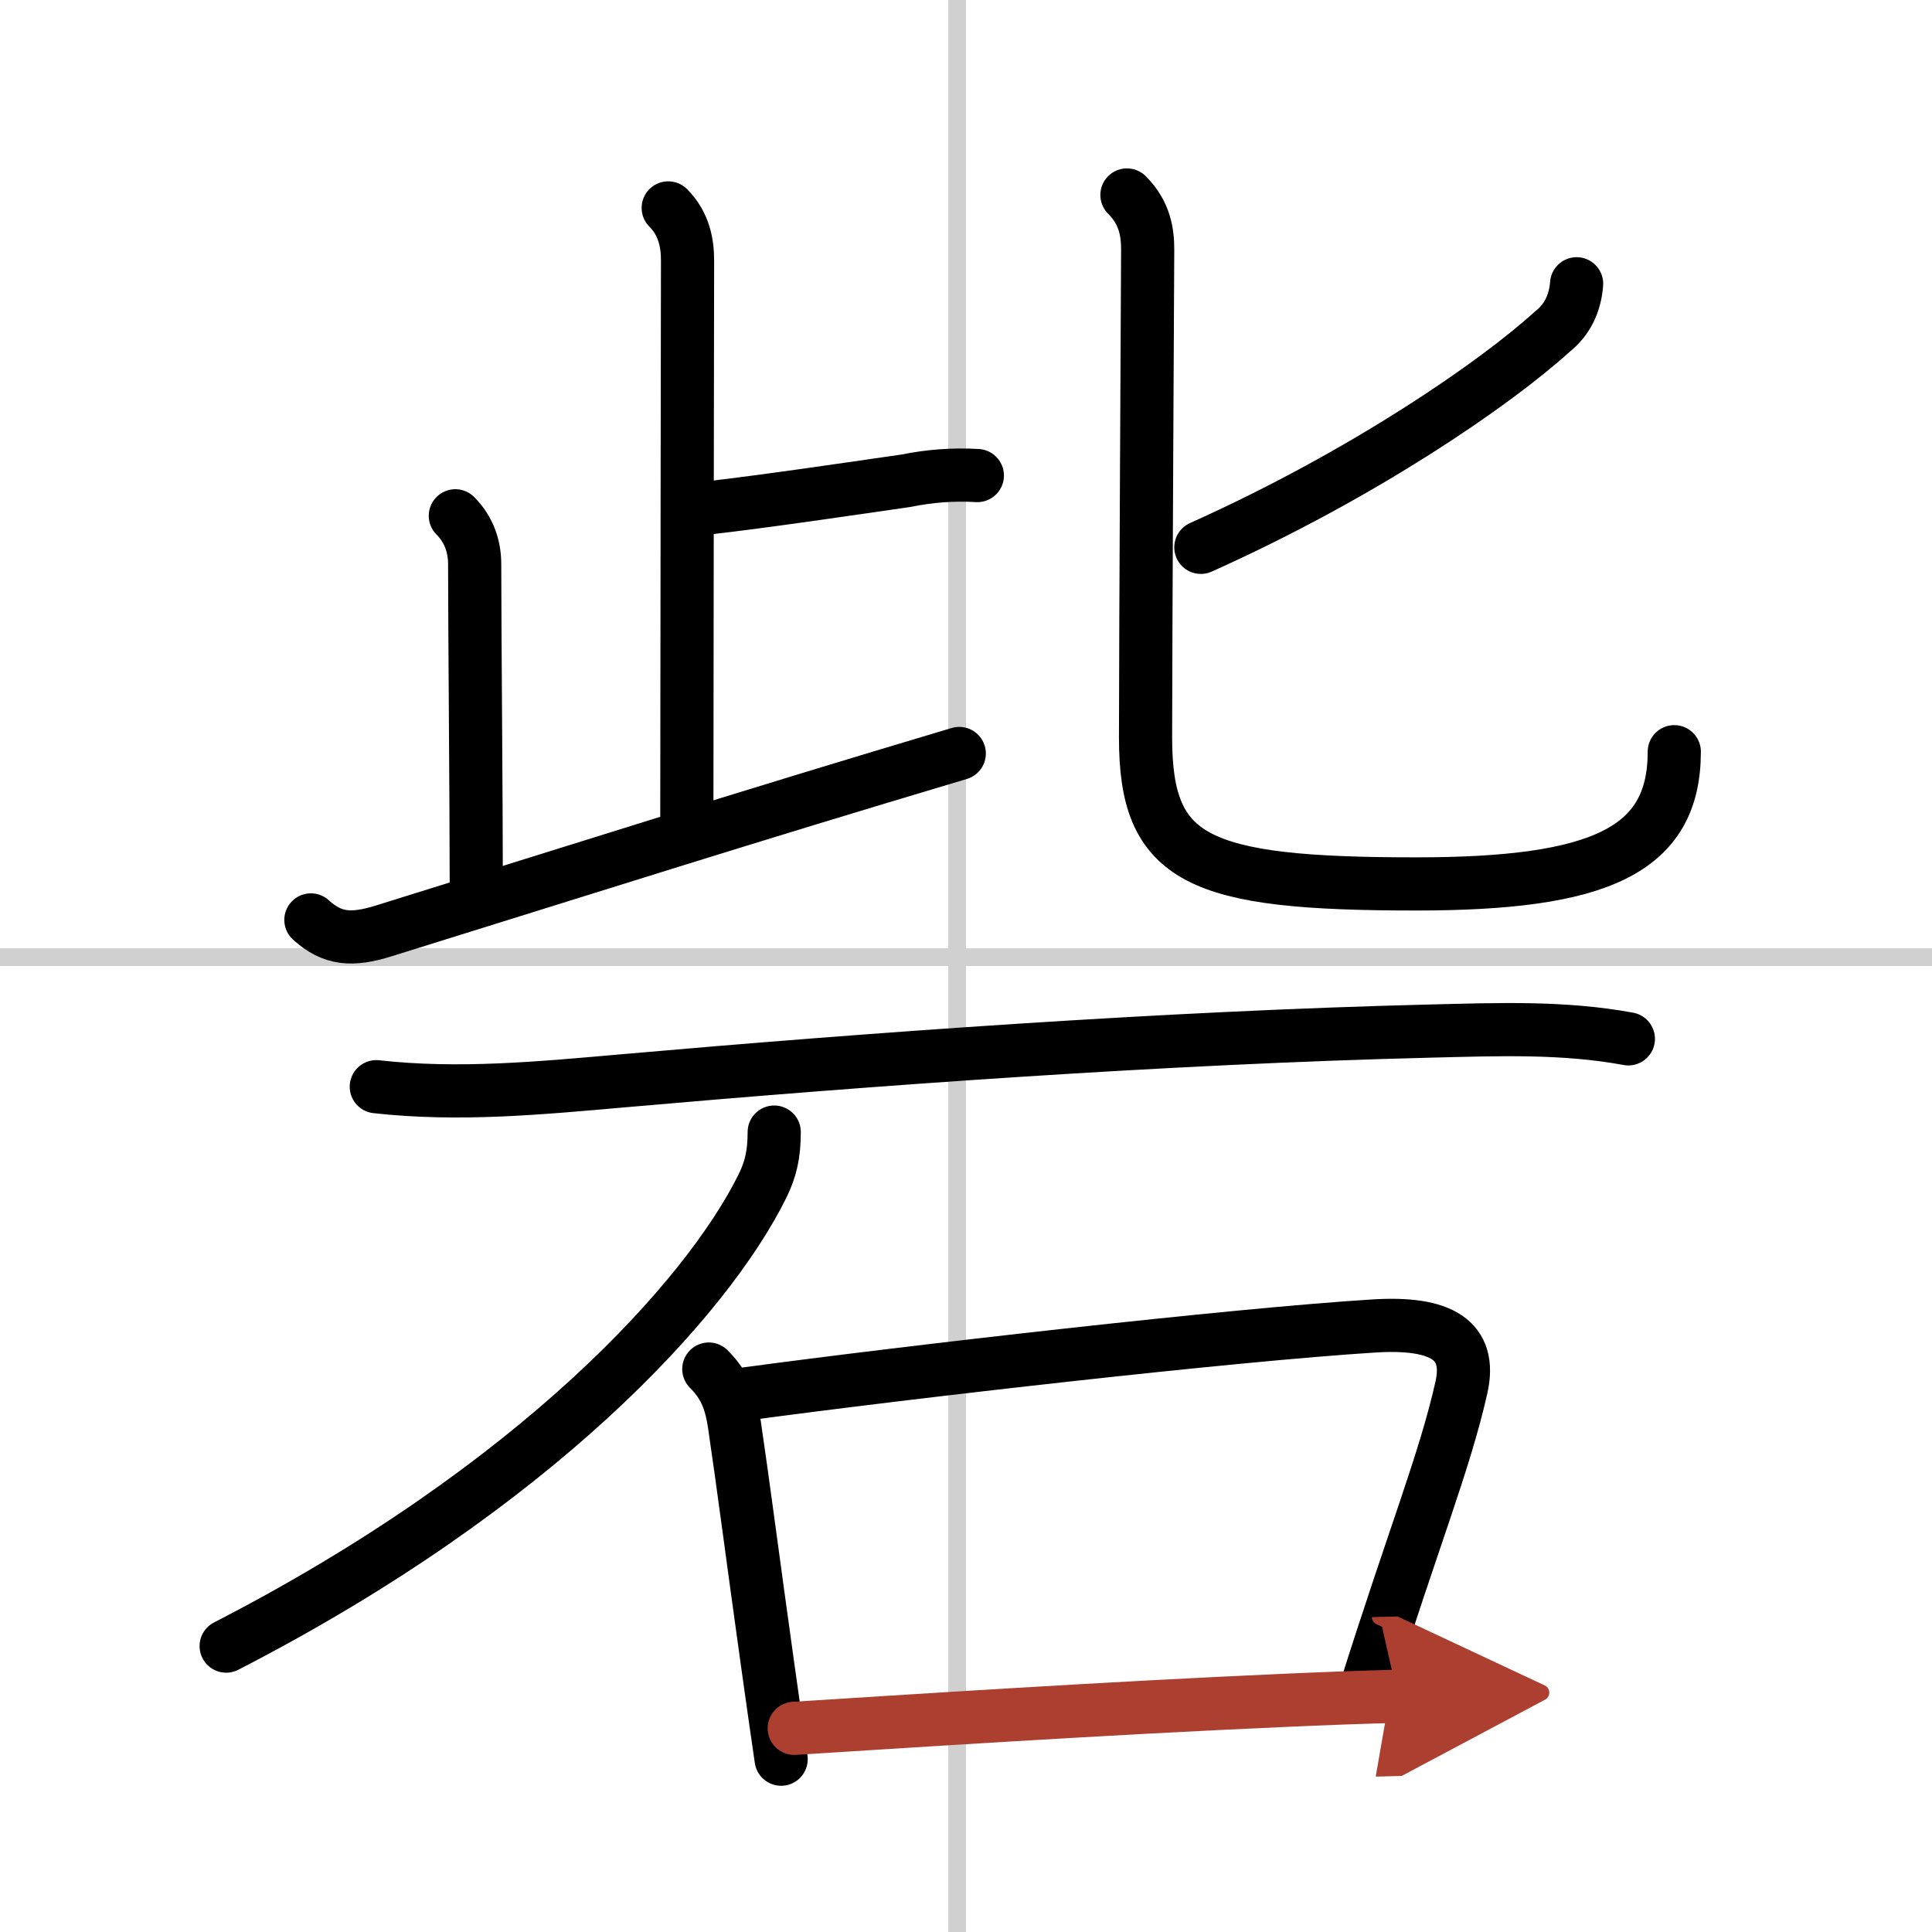 <svg width="400" height="400" viewBox="0 0 109 109" xmlns="http://www.w3.org/2000/svg"><defs><marker id="a" markerWidth="4" orient="auto" refX="1" refY="5" viewBox="0 0 10 10"><polyline points="0 0 10 5 0 10 1 5" fill="#ad3f31" stroke="#ad3f31"/></marker></defs><g fill="none" stroke="#000" stroke-linecap="round" stroke-linejoin="round" stroke-width="3"><rect width="100%" height="100%" fill="#fff" stroke="#fff"/><line x1="54" x2="54" y2="109" stroke="#d0d0d0" stroke-width="1"/><line x2="109" y1="54" y2="54" stroke="#d0d0d0" stroke-width="1"/><path d="m37.7 11.73c0.91 0.91 1.09 2.02 1.09 2.97 0 0.63-0.04 24.92-0.04 31.43"/><path d="m40 28.65c3.21-0.37 7.74-1.04 11.13-1.53 1.32-0.27 2.66-0.37 4.01-0.29"/><path d="m25.69 29.1c0.79 0.79 1.09 1.77 1.09 2.72 0 3.33 0.09 13.54 0.09 17.93"/><path d="m17.54 51.9c1.21 1.1 2.31 1.18 4.11 0.62 12.09-3.76 20.22-6.36 32.47-10.01"/><path d="m88.95 16.01c-0.09 1.15-0.55 2.05-1.37 2.7-3.17 2.88-10.56 8.01-19.83 12.17"/><path d="m63.58 11c1.02 1.02 1.17 2.12 1.17 3.09 0 0.89-0.12 21.96-0.12 27.53 0 6.91 2.91 8.25 15.27 8.25 10.36 0 14.56-1.88 14.56-7.46"/><path d="m21.23 61.31c4.64 0.52 9.23 0.08 13.89-0.33 14-1.23 30.59-2.44 45.63-2.81 3.75-0.09 7.44-0.24 11.12 0.44"/><path d="m43.68 63.87c0 1.26-0.2 2.11-0.67 3.06-3.13 6.32-12.75 16.94-30.25 25.94"/><path d="m39.99 77.24c0.95 0.95 1.26 1.88 1.45 3.17 0.51 3.45 1.02 7.44 1.85 13.37 0.23 1.66 0.49 3.47 0.78 5.47"/><path d="m42.01 78.65c9.32-1.26 27.49-3.34 35.49-3.84 3.81-0.24 5.55 0.79 4.95 3.47-0.95 4.22-2.7 8.47-5.45 17.2"/><path d="m44.81 97.51c5.88-0.37 17.6-1.14 27.69-1.58 2.23-0.1 4.38-0.18 6.36-0.23" marker-end="url(#a)" stroke="#ad3f31"/></g></svg>
